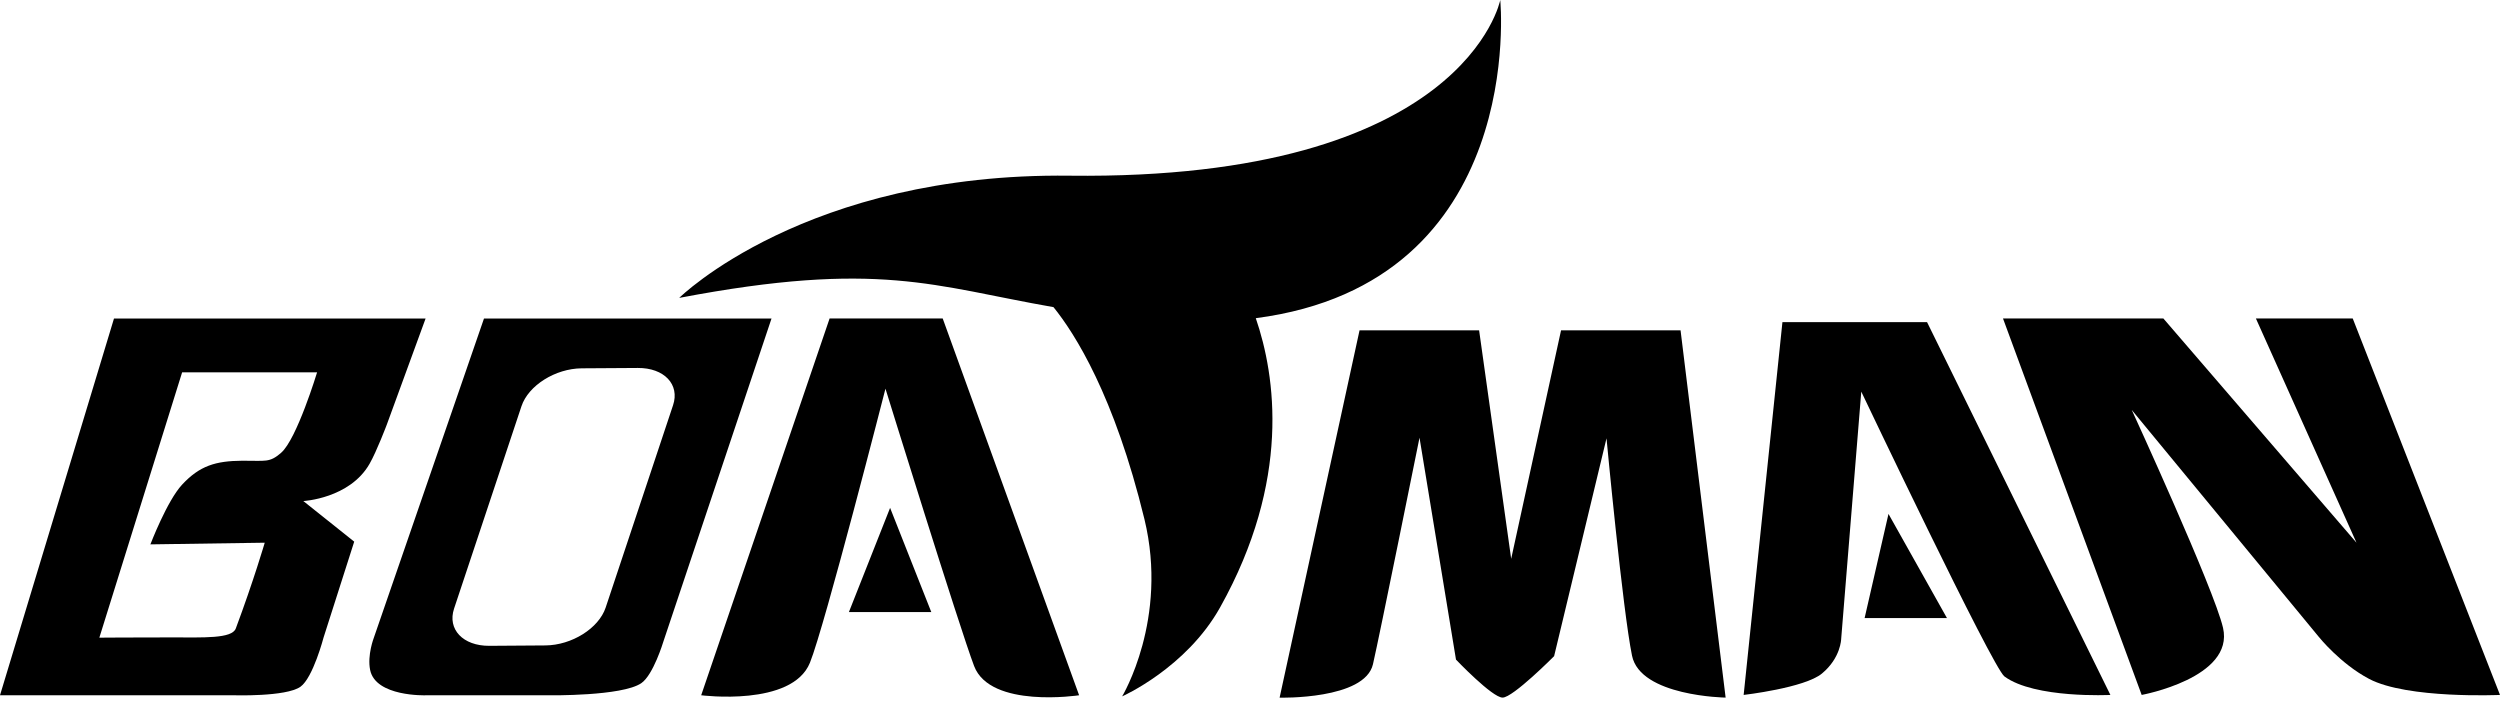 <svg width="76" height="22" viewBox="0 0 76 22" fill="none" xmlns="http://www.w3.org/2000/svg">
<path fill-rule="evenodd" clip-rule="evenodd" d="M44.965 10.042L45.94 16.988L47.456 10.042H51.089L52.459 21.207C52.459 21.207 49.865 21.17 49.613 19.931C49.33 18.55 48.838 13.325 48.838 13.325L47.245 19.947C47.245 19.947 45.995 21.207 45.679 21.207C45.363 21.207 44.262 20.052 44.262 20.052L43.153 13.306C43.153 13.306 41.931 19.363 41.738 20.193C41.487 21.275 38.9 21.209 38.9 21.209L41.33 10.043H44.964L44.965 10.042Z" fill="black"/>
<path fill-rule="evenodd" clip-rule="evenodd" d="M65.766 9.681L71.637 16.498L68.579 9.681H71.523L76 21.126C76 21.126 73.19 21.253 72.024 20.64C71.144 20.177 70.491 19.36 70.491 19.36L64.805 12.462C64.805 12.462 67.307 17.904 67.58 19.085C67.931 20.607 65.107 21.126 65.107 21.126L60.891 9.681H65.766Z" fill="black"/>
<path fill-rule="evenodd" clip-rule="evenodd" d="M3.466 9.681L0 21.136H7.086C7.086 21.136 8.695 21.189 9.134 20.877C9.516 20.604 9.836 19.382 9.836 19.382L10.768 16.466L9.221 15.232C9.221 15.232 10.63 15.157 11.234 14.101C11.451 13.724 11.76 12.905 11.76 12.905L12.938 9.683H3.466V9.681ZM8.549 13.763C8.189 14.073 8.085 14.002 7.361 14.006C6.557 14.013 6.071 14.157 5.536 14.733C5.077 15.227 4.572 16.549 4.572 16.549L8.048 16.498C8.048 16.498 7.713 17.647 7.168 19.106C7.05 19.421 6.18 19.377 5.229 19.377C4.039 19.377 3.02 19.385 3.02 19.385L5.537 11.318H9.64C9.64 11.318 9.023 13.351 8.548 13.762L8.549 13.763Z" fill="black"/>
<path fill-rule="evenodd" clip-rule="evenodd" d="M25.22 9.681L21.316 21.136C21.316 21.136 24.077 21.493 24.622 20.147C25.073 19.033 26.918 11.816 26.918 11.816C26.918 11.816 29.173 19.093 29.613 20.248C30.109 21.548 32.805 21.136 32.805 21.136L28.658 9.681H25.22Z" fill="black"/>
<path fill-rule="evenodd" clip-rule="evenodd" d="M54.186 9.792L53.007 21.126C53.007 21.126 54.858 20.913 55.385 20.477C55.964 19.999 55.972 19.421 55.972 19.421L56.583 11.906C56.583 11.906 60.577 20.301 60.935 20.564C61.857 21.243 64.156 21.126 64.156 21.126L58.582 9.792H54.186Z" fill="black"/>
<path fill-rule="evenodd" clip-rule="evenodd" d="M14.714 9.681L11.365 19.387C11.365 19.387 11.16 19.917 11.252 20.367C11.418 21.186 12.941 21.137 12.941 21.137H16.696C16.696 21.137 18.908 21.167 19.493 20.77C19.859 20.523 20.164 19.512 20.164 19.512L23.454 9.683H14.714V9.681ZM18.412 18.471C18.202 19.101 17.381 19.615 16.58 19.621L14.875 19.633C14.074 19.637 13.594 19.131 13.804 18.501L15.853 12.348C16.064 11.718 16.882 11.203 17.685 11.197L19.39 11.186C20.191 11.181 20.672 11.688 20.461 12.318L18.412 18.471Z" fill="black"/>
<path fill-rule="evenodd" clip-rule="evenodd" d="M45.608 0C45.608 0 44.538 5.483 32.517 5.341C24.499 5.244 20.648 9.056 20.648 9.056C26.718 7.901 28.383 8.701 32.026 9.337C32.672 10.135 33.878 12.024 34.791 15.784C35.529 18.825 34.113 21.17 34.113 21.17C34.113 21.17 36.062 20.309 37.092 18.463C39.251 14.6 38.777 11.427 38.176 9.673C46.449 8.593 45.608 0.003 45.608 0.003V0Z" fill="black"/>
<path fill-rule="evenodd" clip-rule="evenodd" d="M27.059 15.439L28.311 18.606H25.807L27.059 15.439Z" fill="black"/>
<path fill-rule="evenodd" clip-rule="evenodd" d="M57.41 15.623L59.188 18.79H56.684L57.41 15.623Z" fill="black"/>
</svg>
